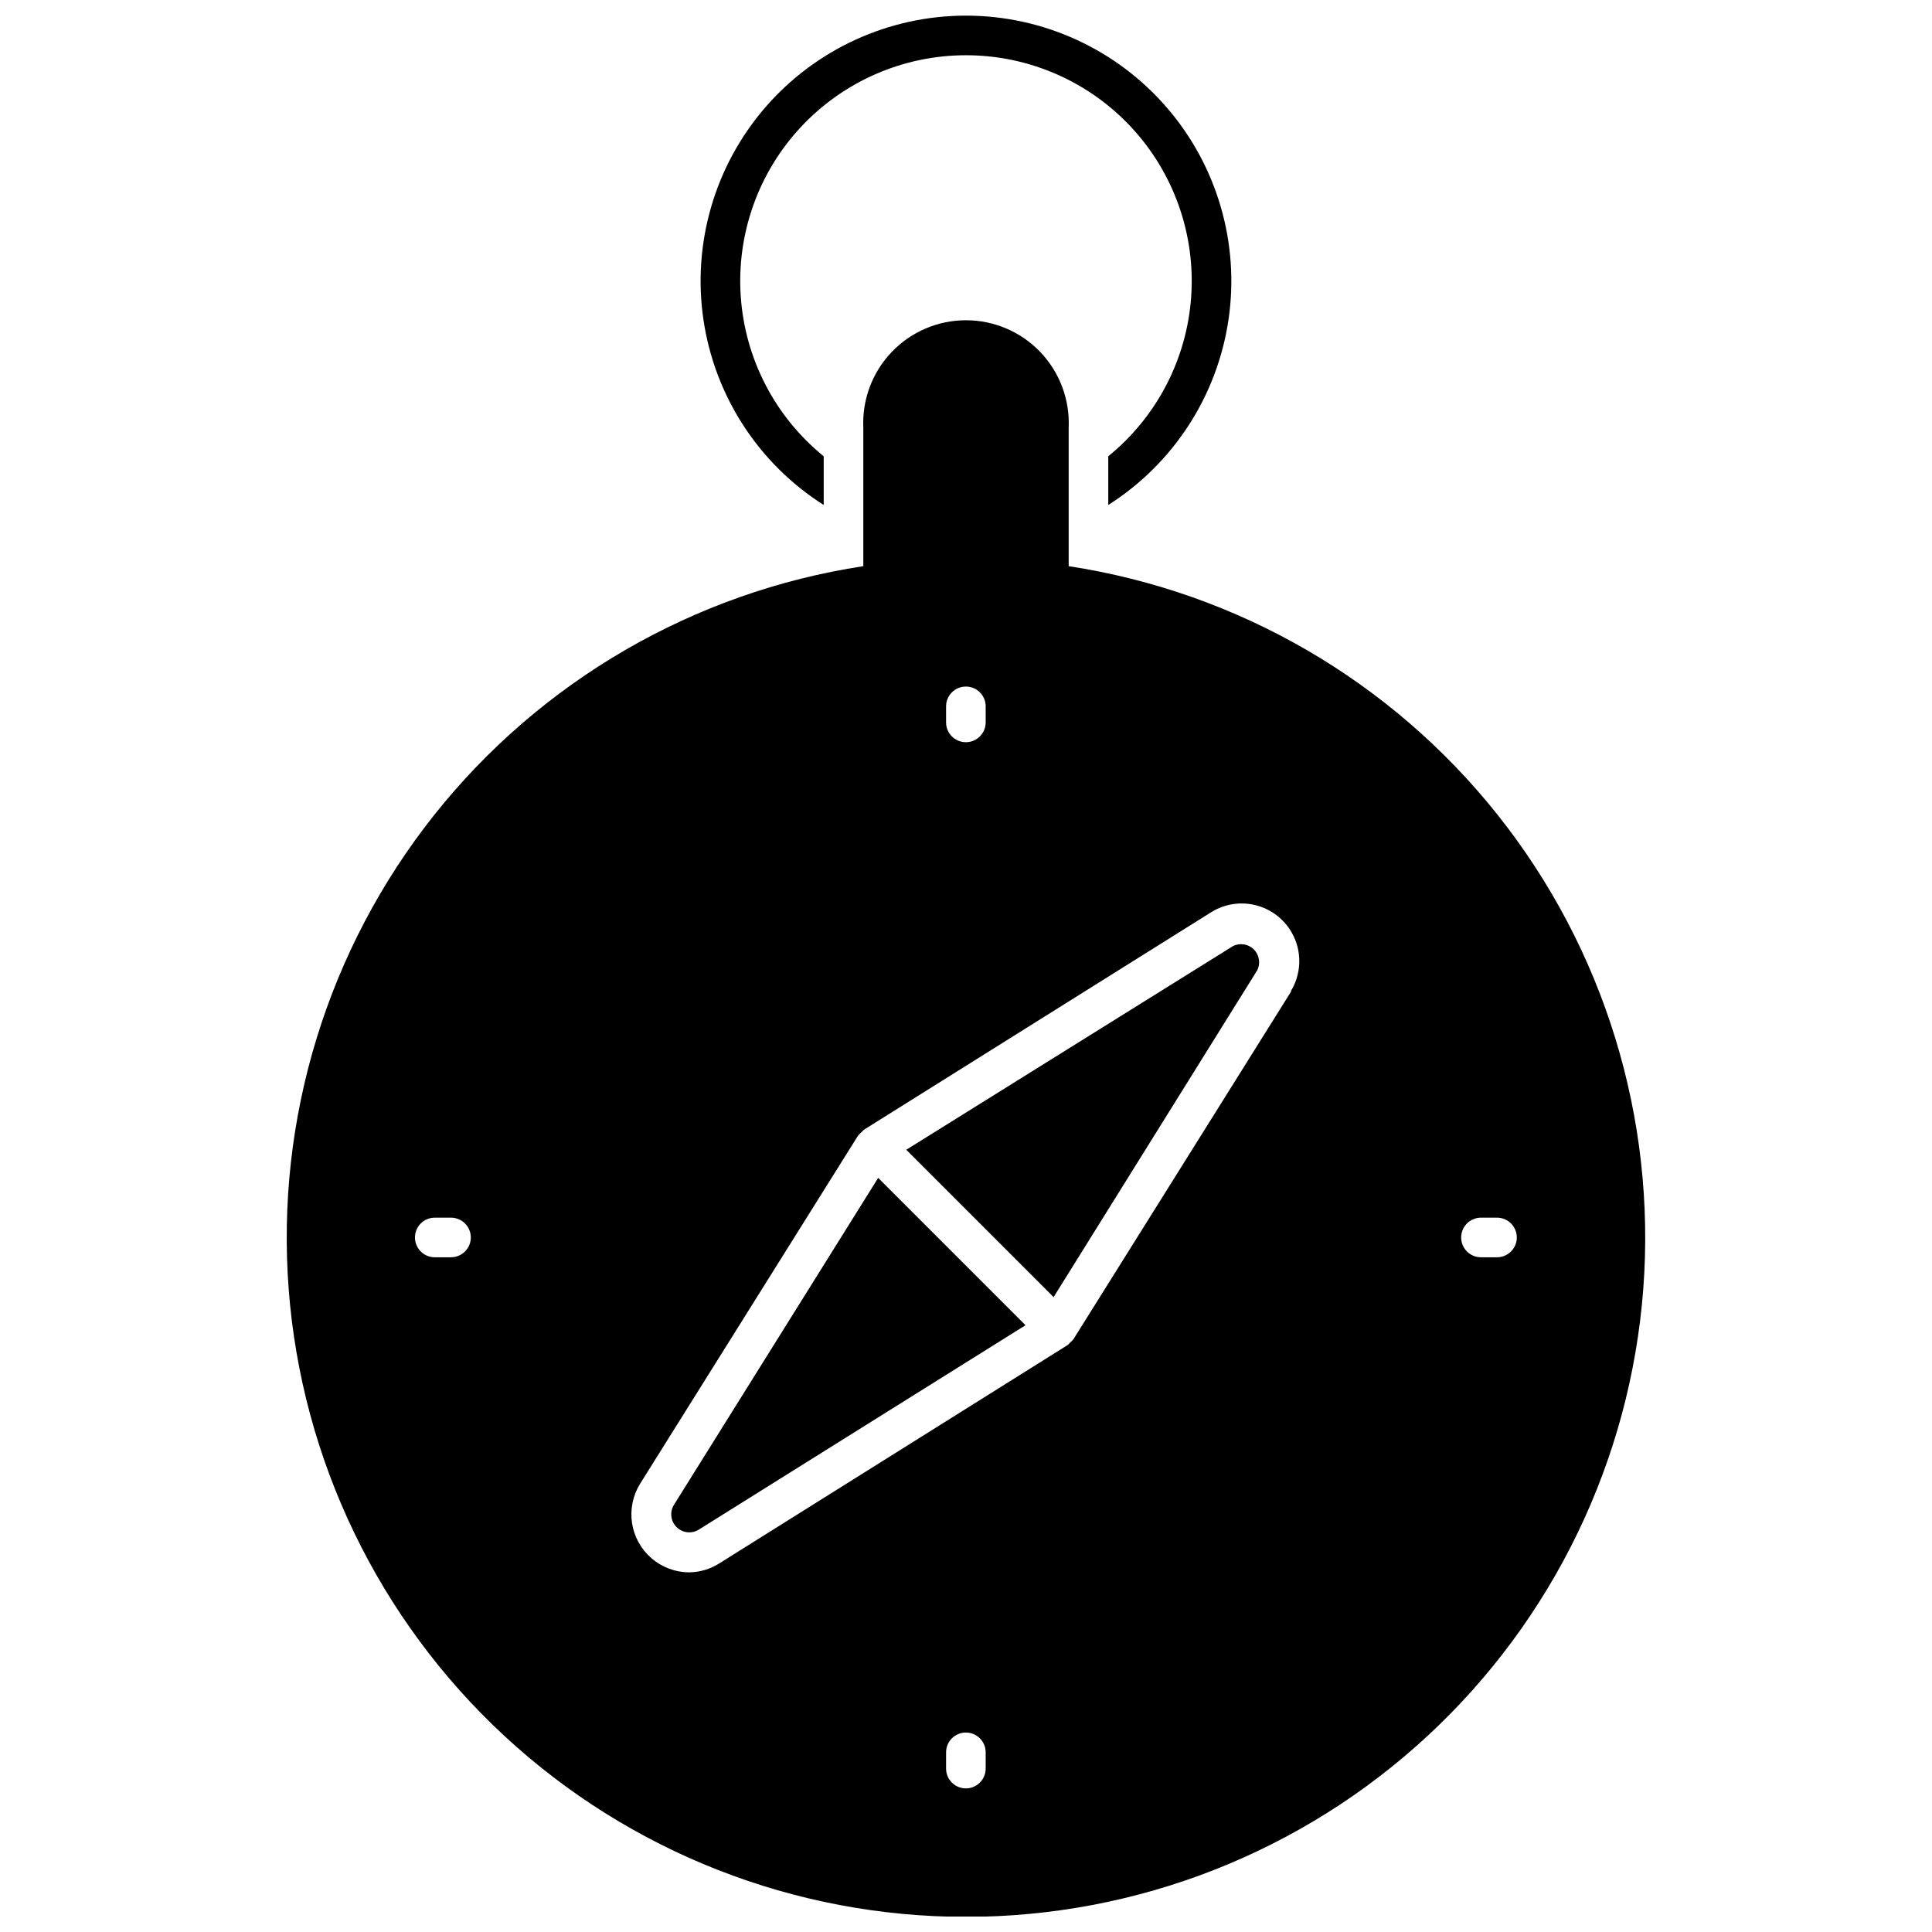 <?xml version="1.0" encoding="UTF-8"?>
<!-- Uploaded to: SVG Repo, www.svgrepo.com, Generator: SVG Repo Mixer Tools -->
<svg width="800px" height="800px" version="1.1" viewBox="144 144 512 512" xmlns="http://www.w3.org/2000/svg">
 <defs>
  <clipPath id="b">
   <path d="m329 148.09h142v129.91h-142z"/>
  </clipPath>
  <clipPath id="a">
   <path d="m219 228h362v423.9h-362z"/>
  </clipPath>
 </defs>
 <g clip-path="url(#b)">
  <path d="m362.29 277.88v-12.965c-12.875-10.453-20.836-25.777-21.98-42.324-1.141-16.543 4.633-32.82 15.949-44.945 11.312-12.121 27.152-19.008 43.738-19.008 16.582 0 32.422 6.887 43.738 19.008 11.312 12.125 17.09 28.402 15.945 44.945-1.145 16.547-9.102 31.871-21.977 42.324v12.91c17.254-10.961 28.883-28.883 31.863-49.105 2.981-20.223-2.984-40.742-16.344-56.211-13.359-15.473-32.789-24.367-53.227-24.367-20.441 0-39.871 8.895-53.23 24.367-13.355 15.469-19.324 35.988-16.344 56.211s14.613 38.145 31.867 49.105z"/>
 </g>
 <path d="m322.67 542.69c-1.238 1.895-0.984 4.394 0.617 5.996 1.602 1.602 4.106 1.859 5.996 0.617l86.488-54.105-39.047-39.047z"/>
 <path d="m470.71 394.75-86.539 53.949 39.047 39.047 53.949-86.594c0.938-1.848 0.574-4.094-0.895-5.551-1.473-1.461-3.719-1.805-5.562-0.852z"/>
 <g clip-path="url(#a)">
  <path d="m427.21 294.04v-36.738c0.324-7.422-2.398-14.66-7.535-20.027-5.137-5.367-12.246-8.406-19.676-8.406-7.434 0-14.543 3.039-19.68 8.406-5.137 5.367-7.859 12.605-7.531 20.027v36.738c-44.859 6.859-85.469 30.406-113.71 65.93-28.234 35.523-42.012 80.402-38.574 125.65 3.441 45.246 23.844 87.527 57.125 118.38s76.988 47.988 122.37 47.988 89.082-17.141 122.36-47.988 53.684-73.129 57.125-118.38c3.438-45.25-10.34-90.129-38.574-125.65-28.234-35.523-68.848-59.07-113.7-65.93zm-163.69 183.15h-4.305c-2.898 0-5.246-2.348-5.246-5.246 0-2.898 2.348-5.25 5.246-5.25h4.305c2.898 0 5.25 2.352 5.25 5.25 0 2.898-2.352 5.246-5.25 5.246zm131.2-146c0-2.898 2.352-5.246 5.25-5.246 2.898 0 5.246 2.348 5.246 5.246v4.254c0 2.898-2.348 5.246-5.246 5.246-2.898 0-5.25-2.348-5.25-5.246zm10.496 281.5c0 2.898-2.348 5.25-5.246 5.25-2.898 0-5.25-2.352-5.25-5.25v-4.305 0.004c0-2.898 2.352-5.25 5.25-5.25 2.898 0 5.246 2.352 5.246 5.25zm80.977-205.98-57.727 92.207c-0.289 0.344-0.605 0.66-0.945 0.945 0 0-0.418 0.523-0.734 0.684l-92.102 57.727c-2.445 1.566-5.285 2.406-8.188 2.414-3.637-0.047-7.141-1.383-9.887-3.769-2.742-2.387-4.555-5.668-5.109-9.262-0.551-3.598 0.188-7.273 2.086-10.375l57.727-92.207c0.258-0.352 0.559-0.668 0.895-0.945l0.734-0.734 92.156-57.727c3.926-2.398 8.727-2.898 13.062-1.359 4.336 1.539 7.746 4.953 9.285 9.289 1.539 4.336 1.039 9.133-1.355 13.062zm54.527 70.48h-4.25c-2.898 0-5.246-2.348-5.246-5.246 0-2.898 2.348-5.25 5.246-5.25h4.25c2.898 0 5.25 2.352 5.25 5.25 0 2.898-2.352 5.246-5.25 5.246z"/>
 </g>
</svg>